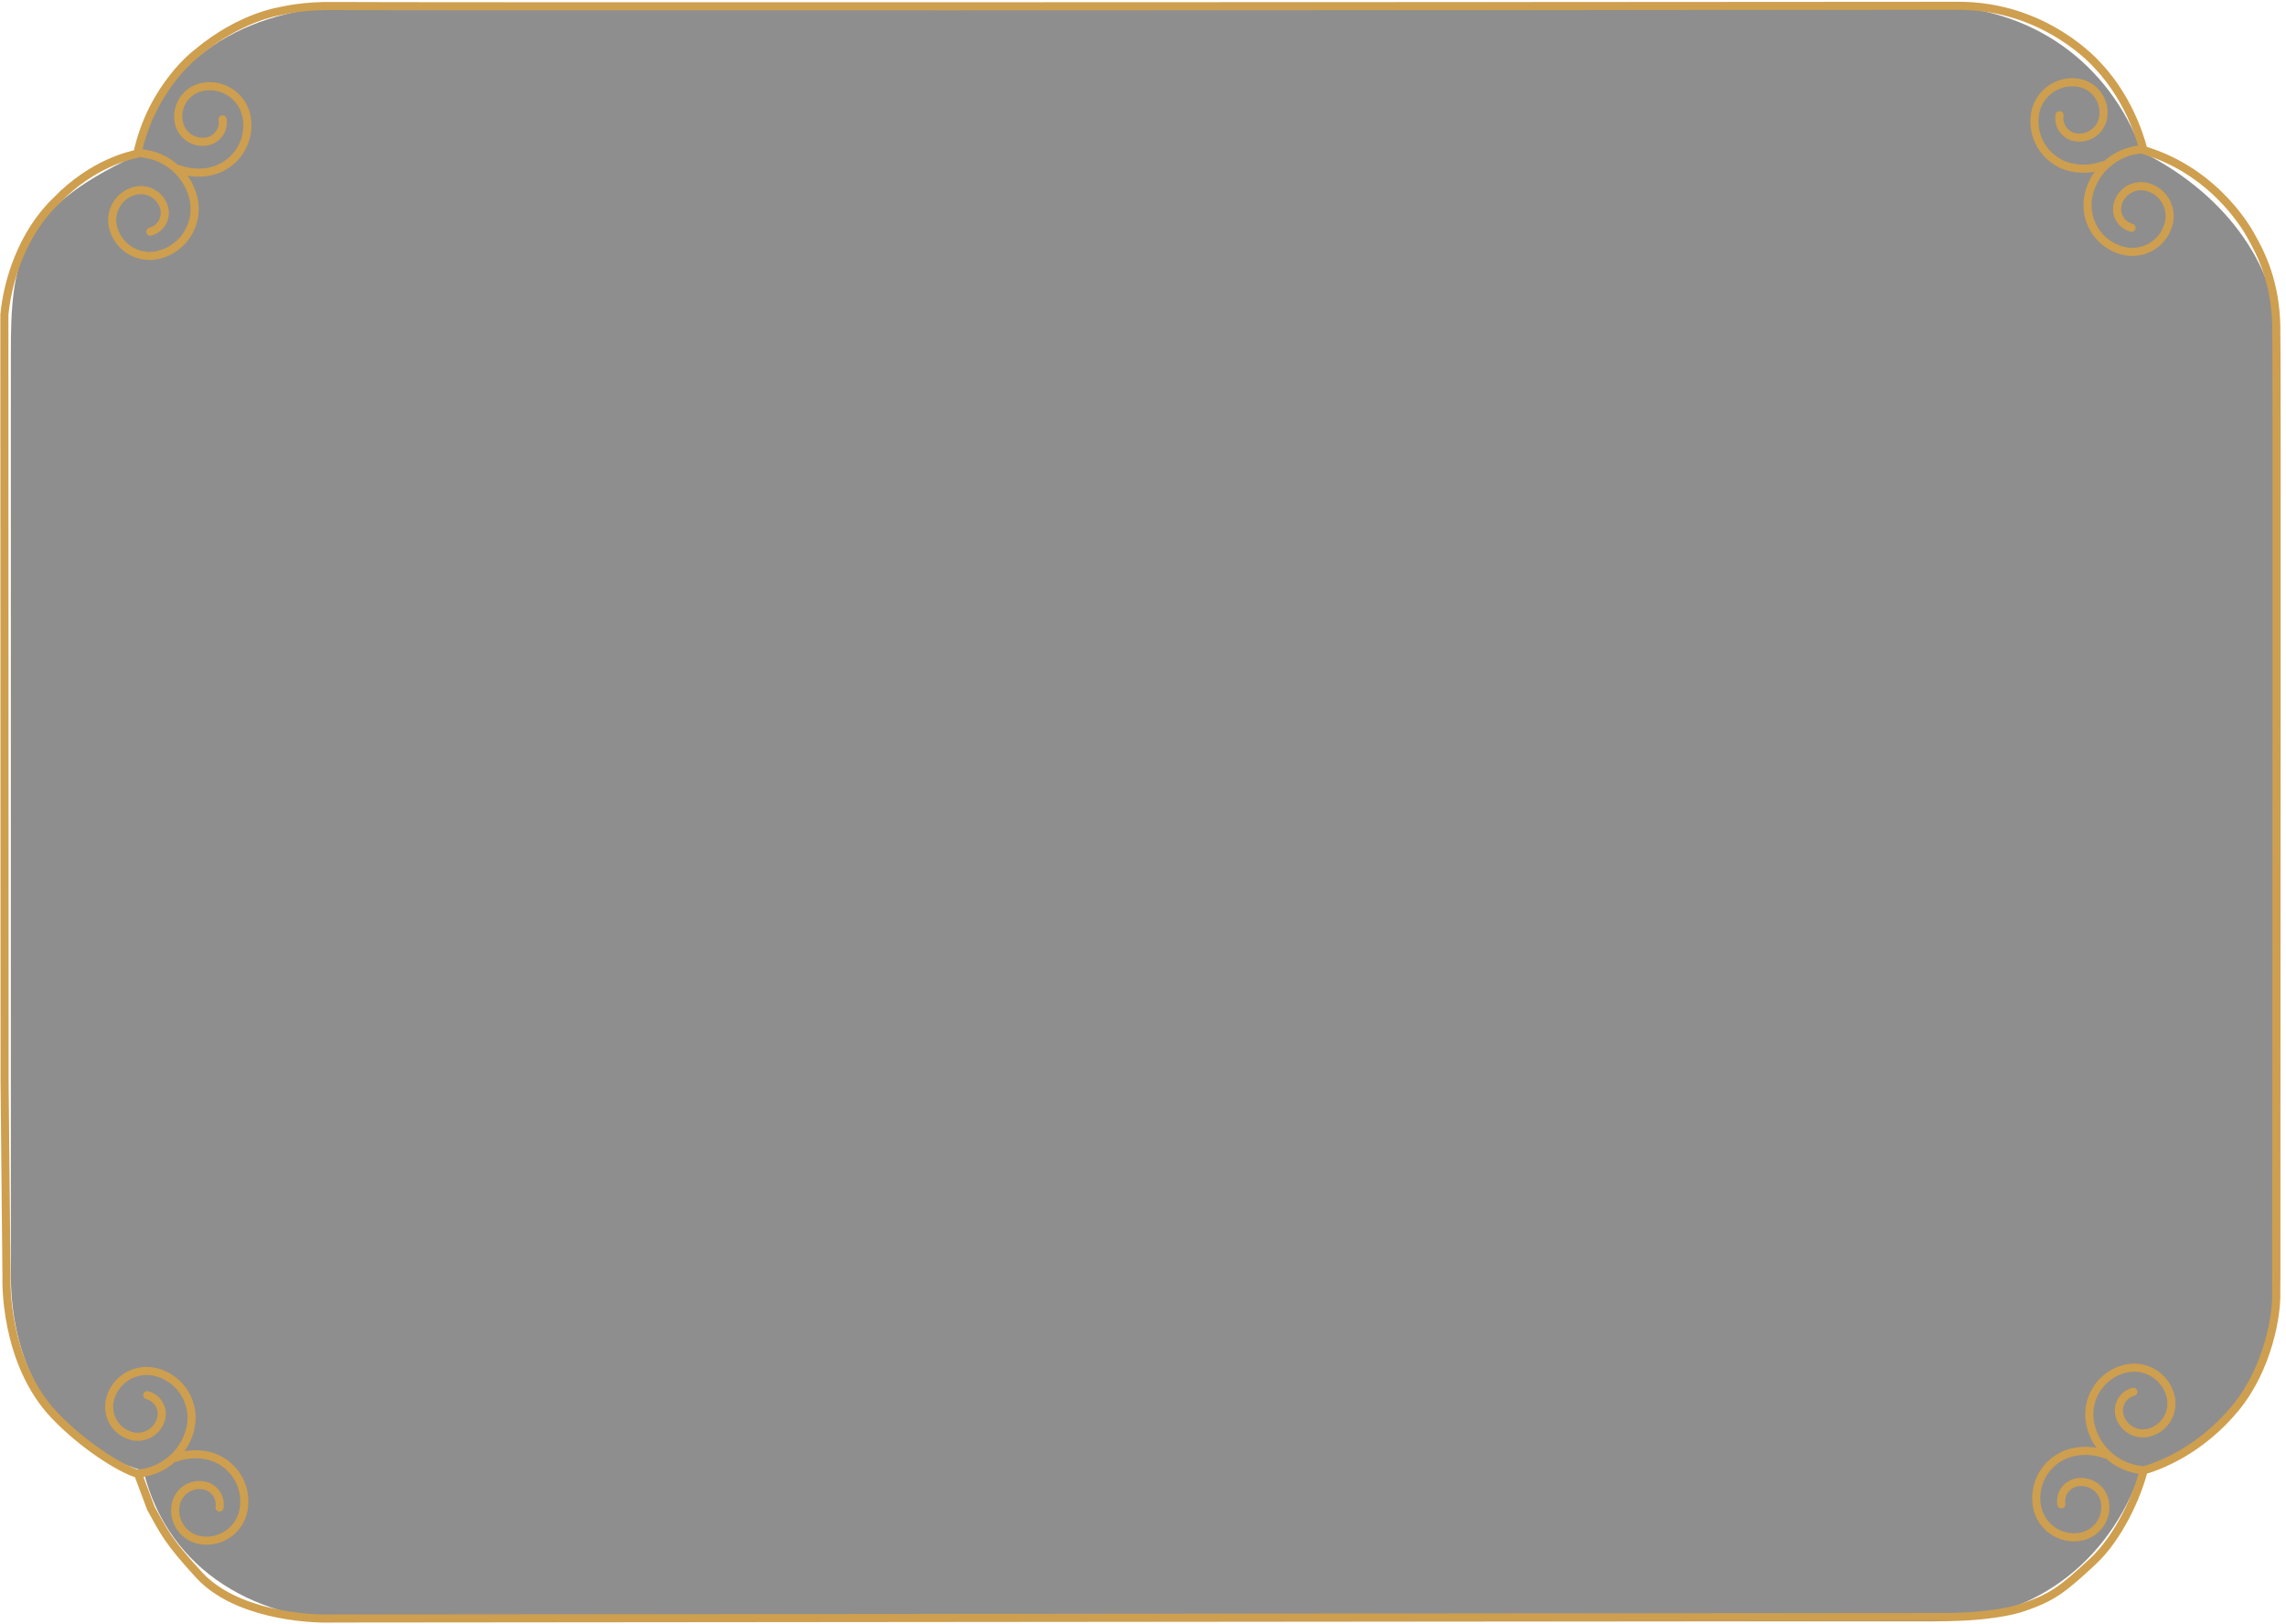 <svg width="283" height="201" viewBox="0 0 283 201" fill="none" xmlns="http://www.w3.org/2000/svg">
<g id="Group 17">
<path id="Rectangle 10" d="M1.343 43.628C1.343 32.511 2.239 26.011 16.687 19.348C20.364 6.222 31.785 0.719 44.414 0.719H239.182C251.392 0.719 261.132 7.712 265.172 18.819C274.48 23.456 282.253 32.094 282.253 43.628V157.809C282.253 169.227 275.979 178.14 265.035 182.115C261.06 193.603 251.509 200.719 239.182 200.719H44.414C32.123 200.719 20.864 194.75 17.759 182.082C6.747 178.935 1.343 169.262 1.343 157.809V43.628Z" fill="#211E1E" fill-opacity="0.5"/>
<path id="Vector 83" d="M24.478 6.489C24.478 6.489 18.823 10.61 16.997 19.023C16.223 19.207 11.493 20.153 6.963 24.849C2.697 28.941 0.93 34.875 0.542 38.964L0.568 134.109L0.804 158.173C0.804 158.173 0.397 168.582 6.804 175.271C10.168 178.782 14.73 181.766 17.096 182.472L18.672 186.703C20.296 189.595 20.658 190.636 24.649 194.977C29.023 199.735 37.664 200.496 41.352 200.361L241.309 200.177C243.215 200.177 247.732 199.933 250.548 198.955C254.068 197.733 255.329 196.803 259.103 193.284C262.329 190.276 264.618 185.104 265.375 182.037C267.537 181.411 272.513 179.446 276.754 174.294C280.754 169.433 281.909 162.797 281.795 159.867C281.806 121.624 281.898 44.168 281.795 40.224C281.656 34.885 279.94 31.452 278.714 29.294C278.714 29.294 274.718 21.349 265.356 18.578C265.356 18.578 264.059 12.697 259.684 8.107C259.684 8.107 253.312 0.613 242.236 0.72C177.072 0.776 45.768 0.814 41.567 0.746C37.366 0.678 35.186 1.29 34.49 1.414C34.49 1.414 29.622 2.18 24.478 6.489Z" stroke="#CE9F4F"/>
<path id="Vector" d="M17.631 18.99C19.106 19.149 20.498 19.754 21.621 20.723C22.744 21.693 23.545 22.982 23.917 24.418C24.302 25.916 24.076 27.506 23.291 28.839C22.505 30.171 21.223 31.138 19.726 31.527C19.13 31.685 18.509 31.724 17.898 31.64C17.287 31.557 16.698 31.354 16.167 31.042C15.635 30.73 15.17 30.316 14.799 29.823C14.428 29.331 14.158 28.77 14.005 28.173C13.759 27.214 13.903 26.197 14.406 25.345C14.909 24.492 15.729 23.873 16.687 23.624C17.454 23.429 18.267 23.544 18.949 23.946C19.631 24.348 20.127 25.004 20.327 25.77C20.483 26.383 20.391 27.034 20.069 27.579C19.747 28.125 19.223 28.521 18.61 28.68" stroke="#CE9F4F" stroke-miterlimit="10" stroke-linecap="round"/>
<path id="Vector_2" d="M17.251 182.408C18.726 182.249 20.118 181.645 21.241 180.675C22.364 179.705 23.165 178.417 23.537 176.98C23.922 175.482 23.697 173.892 22.912 172.56C22.126 171.227 20.844 170.26 19.347 169.872C18.751 169.714 18.129 169.675 17.518 169.758C16.907 169.842 16.319 170.045 15.787 170.357C15.255 170.669 14.79 171.083 14.419 171.575C14.048 172.067 13.778 172.628 13.625 173.226C13.38 174.184 13.524 175.201 14.027 176.054C14.529 176.906 15.349 177.525 16.307 177.774C17.074 177.97 17.888 177.854 18.57 177.452C19.252 177.05 19.747 176.395 19.947 175.629C20.104 175.015 20.011 174.365 19.69 173.819C19.368 173.274 18.844 172.878 18.231 172.718" stroke="#CE9F4F" stroke-miterlimit="10" stroke-linecap="round"/>
<path id="Vector_3" d="M21.77 180.449C22.916 180.043 24.145 179.93 25.346 180.12C26.102 180.242 26.827 180.511 27.479 180.913C28.131 181.315 28.697 181.842 29.145 182.463C29.594 183.084 29.915 183.787 30.092 184.532C30.268 185.278 30.296 186.051 30.173 186.807C30.077 187.411 29.862 187.991 29.541 188.512C29.22 189.034 28.799 189.487 28.303 189.846C27.807 190.205 27.245 190.462 26.649 190.603C26.053 190.744 25.435 190.766 24.831 190.668C24.345 190.592 23.879 190.42 23.46 190.163C23.041 189.905 22.677 189.567 22.389 189.168C22.101 188.769 21.895 188.317 21.782 187.838C21.67 187.359 21.654 186.863 21.734 186.378C21.794 185.985 21.932 185.608 22.139 185.269C22.346 184.93 22.619 184.635 22.941 184.403C23.264 184.171 23.629 184.005 24.016 183.915C24.403 183.826 24.804 183.814 25.196 183.882C25.821 183.984 26.38 184.329 26.752 184.842C27.123 185.356 27.276 185.995 27.177 186.621" stroke="#CE9F4F" stroke-miterlimit="10" stroke-linecap="round"/>
<path id="Vector_4" d="M265.113 181.989C263.638 181.83 262.247 181.226 261.125 180.256C260.003 179.286 259.203 177.997 258.834 176.561C258.641 175.82 258.597 175.048 258.703 174.29C258.809 173.532 259.064 172.802 259.452 172.142C259.841 171.482 260.356 170.906 260.967 170.446C261.579 169.985 262.276 169.65 263.017 169.459C263.61 169.304 264.228 169.268 264.835 169.353C265.442 169.437 266.027 169.641 266.555 169.952C267.083 170.263 267.545 170.675 267.914 171.165C268.282 171.655 268.55 172.212 268.703 172.806C268.951 173.764 268.808 174.781 268.307 175.634C267.805 176.487 266.986 177.106 266.028 177.355C265.261 177.552 264.446 177.437 263.764 177.035C263.081 176.633 262.586 175.976 262.388 175.209C262.309 174.905 262.291 174.589 262.335 174.278C262.379 173.968 262.484 173.668 262.643 173.398C262.802 173.128 263.013 172.892 263.264 172.703C263.515 172.514 263.8 172.377 264.104 172.298" stroke="#CE9F4F" stroke-miterlimit="10" stroke-linecap="round"/>
<path id="Vector_5" d="M260.6 180.036C259.441 179.621 258.195 179.507 256.981 179.707C255.455 179.953 254.089 180.795 253.184 182.048C252.279 183.3 251.908 184.861 252.154 186.387C252.35 187.609 253.024 188.703 254.027 189.429C255.03 190.154 256.281 190.452 257.503 190.256C258.481 190.096 259.356 189.554 259.936 188.75C260.515 187.945 260.751 186.944 260.592 185.965C260.464 185.184 260.032 184.486 259.39 184.023C258.747 183.561 257.948 183.372 257.167 183.498C256.857 183.547 256.56 183.657 256.293 183.822C256.026 183.987 255.794 184.202 255.611 184.457C255.427 184.711 255.296 185 255.224 185.305C255.153 185.611 255.142 185.927 255.193 186.237" stroke="#CE9F4F" stroke-miterlimit="10" stroke-linecap="round"/>
<path id="Vector_6" d="M22.15 20.95C23.296 21.356 24.525 21.469 25.726 21.279C26.482 21.157 27.207 20.887 27.859 20.485C28.511 20.083 29.077 19.557 29.525 18.936C29.974 18.315 30.295 17.611 30.471 16.866C30.648 16.121 30.676 15.348 30.553 14.592C30.457 13.987 30.242 13.408 29.921 12.886C29.6 12.364 29.179 11.911 28.683 11.553C28.187 11.194 27.625 10.937 27.029 10.796C26.433 10.654 25.815 10.632 25.211 10.73C24.725 10.806 24.259 10.978 23.84 11.236C23.421 11.493 23.056 11.831 22.769 12.23C22.481 12.629 22.275 13.081 22.162 13.56C22.05 14.039 22.034 14.536 22.114 15.021C22.174 15.414 22.312 15.791 22.519 16.13C22.726 16.469 22.999 16.763 23.321 16.995C23.643 17.228 24.009 17.393 24.396 17.483C24.783 17.573 25.184 17.584 25.576 17.517C26.201 17.415 26.76 17.07 27.131 16.556C27.503 16.043 27.656 15.403 27.557 14.778" stroke="#CE9F4F" stroke-miterlimit="10" stroke-linecap="round"/>
<path id="Vector_7" d="M264.89 18.507C263.416 18.665 262.025 19.27 260.903 20.239C259.781 21.209 258.981 22.498 258.611 23.935C258.419 24.676 258.374 25.447 258.481 26.206C258.587 26.964 258.841 27.694 259.23 28.353C259.619 29.013 260.134 29.59 260.745 30.05C261.357 30.51 262.054 30.845 262.795 31.036C263.388 31.191 264.006 31.227 264.613 31.143C265.22 31.058 265.805 30.855 266.333 30.544C266.861 30.233 267.323 29.82 267.691 29.331C268.06 28.841 268.328 28.283 268.48 27.689C268.728 26.731 268.586 25.714 268.084 24.862C267.583 24.009 266.763 23.39 265.806 23.141C265.039 22.943 264.224 23.058 263.542 23.46C262.859 23.863 262.364 24.519 262.166 25.286C262.087 25.59 262.069 25.907 262.113 26.217C262.157 26.528 262.261 26.827 262.421 27.097C262.58 27.368 262.791 27.604 263.042 27.793C263.293 27.981 263.578 28.119 263.882 28.197" stroke="#CE9F4F" stroke-miterlimit="10" stroke-linecap="round"/>
<path id="Vector_8" d="M260.376 20.459C259.218 20.875 257.972 20.988 256.758 20.788C255.232 20.542 253.866 19.701 252.961 18.448C252.056 17.195 251.685 15.634 251.93 14.109C252.127 12.886 252.801 11.792 253.804 11.067C254.807 10.341 256.057 10.044 257.28 10.24C258.258 10.399 259.133 10.941 259.713 11.746C260.292 12.55 260.528 13.552 260.369 14.53C260.241 15.312 259.809 16.01 259.166 16.472C258.524 16.935 257.725 17.124 256.944 16.998C256.634 16.948 256.337 16.838 256.07 16.673C255.803 16.509 255.571 16.293 255.387 16.038C255.204 15.784 255.073 15.496 255.001 15.19C254.929 14.885 254.919 14.568 254.97 14.259" stroke="#CE9F4F" stroke-miterlimit="10" stroke-linecap="round"/>
</g>
</svg>
